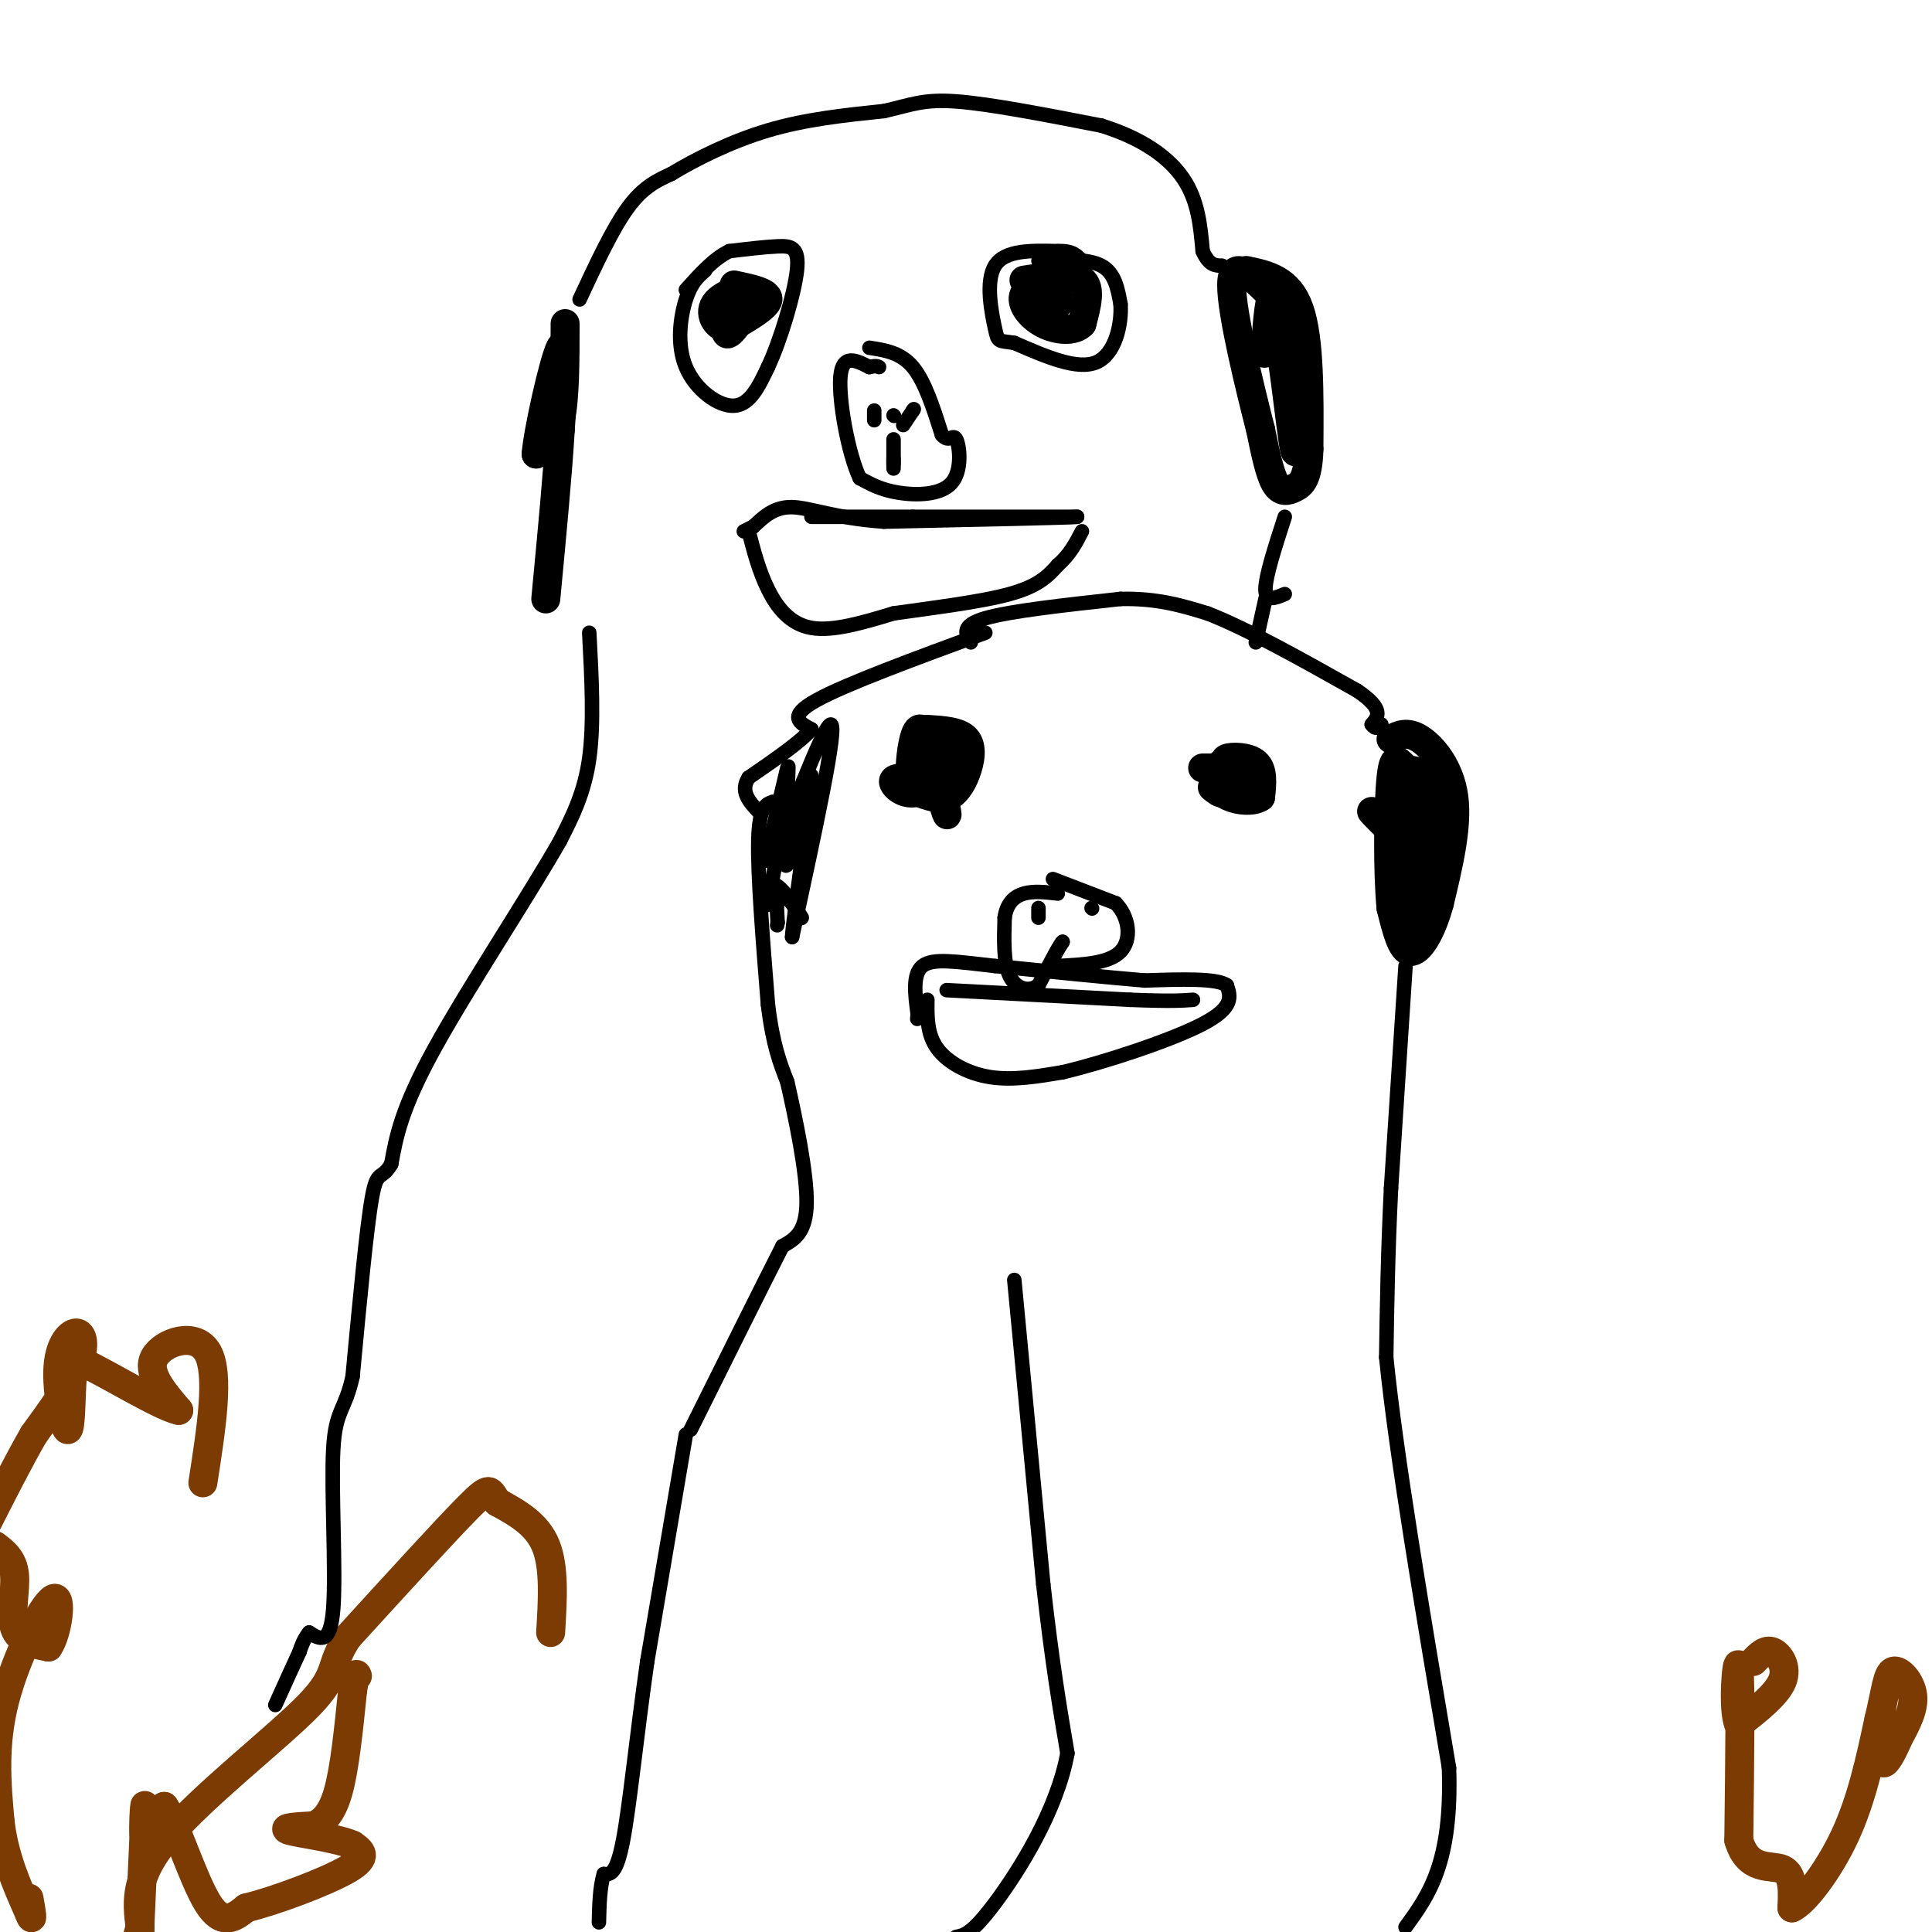 <svg viewBox='0 0 400 400' version='1.1' xmlns='http://www.w3.org/2000/svg' xmlns:xlink='http://www.w3.org/1999/xlink'><g fill='none' stroke='#000000' stroke-width='6' stroke-linecap='round' stroke-linejoin='round'><path d='M152,59c3.583,0.750 7.167,1.500 7,3c-0.167,1.500 -4.083,3.750 -8,6'/><path d='M151,68c-2.405,0.064 -4.418,-2.777 -3,-5c1.418,-2.223 6.266,-3.829 7,-2c0.734,1.829 -2.648,7.094 -4,8c-1.352,0.906 -0.676,-2.547 0,-6'/><path d='M151,63c0.500,-1.000 1.750,-0.500 3,0'/><path d='M212,58c5.000,-0.750 10.000,-1.500 12,0c2.000,1.500 1.000,5.250 0,9'/><path d='M224,67c-1.477,1.711 -5.169,1.490 -8,0c-2.831,-1.490 -4.801,-4.247 -4,-6c0.801,-1.753 4.372,-2.501 6,-2c1.628,0.501 1.314,2.250 1,4'/><path d='M219,63c-0.644,0.711 -2.756,0.489 -3,0c-0.244,-0.489 1.378,-1.244 3,-2'/><path d='M189,156c3.067,-0.778 6.133,-1.556 7,0c0.867,1.556 -0.467,5.444 -2,7c-1.533,1.556 -3.267,0.778 -5,0'/><path d='M189,163c-0.885,-1.719 -0.598,-6.018 0,-9c0.598,-2.982 1.507,-4.649 3,-1c1.493,3.649 3.569,12.614 4,15c0.431,2.386 -0.785,-1.807 -2,-6'/><path d='M194,162c0.418,-1.939 2.463,-3.788 2,-3c-0.463,0.788 -3.432,4.212 -6,5c-2.568,0.788 -4.734,-1.061 -5,-2c-0.266,-0.939 1.367,-0.970 3,-1'/><path d='M249,159c0.000,0.000 3.000,0.000 3,0'/><path d='M256,159c-1.489,-0.800 -2.978,-1.600 -2,-2c0.978,-0.400 4.422,-0.400 6,1c1.578,1.400 1.289,4.200 1,7'/><path d='M261,165c-1.583,1.226 -6.042,0.792 -8,-1c-1.958,-1.792 -1.417,-4.940 0,-6c1.417,-1.060 3.708,-0.030 6,1'/><path d='M259,159c0.214,1.286 -2.250,4.000 -4,4c-1.750,-0.000 -2.786,-2.714 -3,-3c-0.214,-0.286 0.393,1.857 1,4'/><path d='M253,164c-0.167,0.500 -1.083,-0.250 -2,-1'/><path d='M288,153c1.689,-0.844 3.378,-1.689 6,0c2.622,1.689 6.178,5.911 7,12c0.822,6.089 -1.089,14.044 -3,22'/><path d='M298,187c-1.622,6.044 -4.178,10.156 -6,10c-1.822,-0.156 -2.911,-4.578 -4,-9'/><path d='M288,188c-0.740,-7.389 -0.590,-21.362 0,-27c0.590,-5.638 1.620,-2.941 3,-2c1.380,0.941 3.108,0.126 4,2c0.892,1.874 0.946,6.437 1,11'/><path d='M296,172c-0.333,4.833 -1.667,11.417 -3,18'/><path d='M293,190c-0.107,1.060 1.125,-5.292 -1,-11c-2.125,-5.708 -7.607,-10.774 -8,-11c-0.393,-0.226 4.304,4.387 9,9'/><path d='M293,177c2.511,-0.644 4.289,-6.756 4,-10c-0.289,-3.244 -2.644,-3.622 -5,-4'/><path d='M292,163c-0.833,0.833 -0.417,4.917 0,9'/><path d='M258,56c4.417,0.917 8.833,1.833 11,8c2.167,6.167 2.083,17.583 2,29'/><path d='M271,93c-0.167,6.226 -1.583,7.292 -3,8c-1.417,0.708 -2.833,1.060 -4,-1c-1.167,-2.060 -2.083,-6.530 -3,-11'/><path d='M261,89c-2.156,-8.467 -6.044,-24.133 -6,-30c0.044,-5.867 4.022,-1.933 8,2'/><path d='M263,61c2.356,8.444 4.244,28.556 5,32c0.756,3.444 0.378,-9.778 0,-23'/><path d='M268,70c-0.800,-6.333 -2.800,-10.667 -4,-10c-1.200,0.667 -1.600,6.333 -2,12'/><path d='M262,72c-0.333,2.000 -0.167,1.000 0,0'/><path d='M117,67c0.000,7.750 0.000,15.500 -1,20c-1.000,4.500 -3.000,5.750 -5,7'/><path d='M111,94c0.333,-4.556 3.667,-19.444 5,-22c1.333,-2.556 0.667,7.222 0,17'/><path d='M116,89c-0.500,8.667 -1.750,21.833 -3,35'/></g>
<g fill='none' stroke='#7C3B02' stroke-width='6' stroke-linecap='round' stroke-linejoin='round'><path d='M114,338c0.417,-6.750 0.833,-13.500 -1,-18c-1.833,-4.500 -5.917,-6.750 -10,-9'/><path d='M103,311c-1.778,-2.378 -1.222,-3.822 -6,1c-4.778,4.822 -14.889,15.911 -25,27'/><path d='M72,339c-4.024,5.964 -1.583,7.375 -8,14c-6.417,6.625 -21.690,18.464 -29,27c-7.310,8.536 -6.655,13.768 -6,19'/><path d='M29,399c-1.000,3.333 -0.500,2.167 0,1'/><path d='M29,398c0.511,-11.200 1.022,-22.400 1,-24c-0.022,-1.600 -0.578,6.400 0,8c0.578,1.600 2.289,-3.200 4,-8'/><path d='M34,374c2.267,3.156 5.933,15.044 9,20c3.067,4.956 5.533,2.978 8,1'/><path d='M51,395c5.867,-1.400 16.533,-5.400 21,-8c4.467,-2.600 2.733,-3.800 1,-5'/><path d='M73,382c-2.956,-1.400 -10.844,-2.400 -13,-3c-2.156,-0.600 1.422,-0.800 5,-1'/><path d='M65,378c1.756,-0.778 3.644,-2.222 5,-7c1.356,-4.778 2.178,-12.889 3,-21'/><path d='M73,350c0.667,-4.000 0.833,-3.500 1,-3'/><path d='M42,307c1.756,-11.267 3.511,-22.533 1,-27c-2.511,-4.467 -9.289,-2.133 -11,1c-1.711,3.133 1.644,7.067 5,11'/><path d='M37,292c-3.578,-0.644 -15.022,-7.756 -20,-10c-4.978,-2.244 -3.489,0.378 -2,3'/><path d='M15,285c-0.357,3.613 -0.250,11.145 -1,11c-0.750,-0.145 -2.356,-7.967 -2,-13c0.356,-5.033 2.673,-7.278 4,-7c1.327,0.278 1.665,3.079 0,7c-1.665,3.921 -5.332,8.960 -9,14'/><path d='M7,297c-3.167,5.500 -6.583,12.250 -10,19'/><path d='M-1,320c1.844,1.400 3.689,2.800 4,6c0.311,3.200 -0.911,8.200 0,11c0.911,2.800 3.956,3.400 7,4'/><path d='M10,341c1.893,-2.595 3.125,-11.083 1,-10c-2.125,1.083 -7.607,11.738 -10,21c-2.393,9.262 -1.696,17.131 -1,25'/><path d='M0,377c0.833,7.333 3.417,13.167 6,19'/><path d='M6,396c1.000,2.667 0.500,-0.167 0,-3'/><path d='M363,344c1.267,-1.311 2.533,-2.622 4,-2c1.467,0.622 3.133,3.178 2,6c-1.133,2.822 -5.067,5.911 -9,9'/><path d='M360,357c-1.400,-2.867 -0.400,-14.533 0,-12c0.400,2.533 0.200,19.267 0,36'/><path d='M360,381c1.911,6.578 6.689,5.022 9,6c2.311,0.978 2.156,4.489 2,8'/><path d='M371,395c2.444,-1.022 7.556,-7.578 11,-15c3.444,-7.422 5.222,-15.711 7,-24'/><path d='M389,356c1.488,-6.167 1.708,-9.583 3,-10c1.292,-0.417 3.655,2.167 4,5c0.345,2.833 -1.327,5.917 -3,9'/><path d='M393,360c-1.133,2.733 -2.467,5.067 -3,5c-0.533,-0.067 -0.267,-2.533 0,-5'/></g>
<g fill='none' stroke='#000000' stroke-width='6' stroke-linecap='round' stroke-linejoin='round'><path d='M192,151c3.298,0.208 6.595,0.417 8,2c1.405,1.583 0.917,4.542 0,7c-0.917,2.458 -2.262,4.417 -4,5c-1.738,0.583 -3.869,-0.208 -6,-1'/><path d='M190,164c-0.655,-2.667 0.708,-8.833 2,-9c1.292,-0.167 2.512,5.667 2,8c-0.512,2.333 -2.756,1.167 -5,0'/><path d='M189,163c-0.500,-1.000 0.750,-3.500 2,-6'/></g>
<g fill='none' stroke='#000000' stroke-width='3' stroke-linecap='round' stroke-linejoin='round'><path d='M120,62c3.417,-7.333 6.833,-14.667 10,-19c3.167,-4.333 6.083,-5.667 9,-7'/><path d='M139,36c4.778,-2.911 12.222,-6.689 20,-9c7.778,-2.311 15.889,-3.156 24,-4'/><path d='M183,23c5.733,-1.289 8.067,-2.511 15,-2c6.933,0.511 18.467,2.756 30,5'/><path d='M228,26c8.267,2.556 13.933,6.444 17,11c3.067,4.556 3.533,9.778 4,15'/><path d='M249,52c1.333,3.000 2.667,3.000 4,3'/><path d='M215,54c5.083,-0.250 10.167,-0.500 13,1c2.833,1.500 3.417,4.750 4,8'/><path d='M232,63c0.267,4.089 -1.067,10.311 -5,12c-3.933,1.689 -10.467,-1.156 -17,-4'/><path d='M210,71c-3.381,-0.560 -3.333,0.042 -4,-3c-0.667,-3.042 -2.048,-9.726 0,-13c2.048,-3.274 7.524,-3.137 13,-3'/><path d='M219,52c3.000,-0.167 4.000,0.917 5,2'/><path d='M146,56c-1.435,1.238 -2.869,2.476 -4,6c-1.131,3.524 -1.958,9.333 0,14c1.958,4.667 6.702,8.190 10,8c3.298,-0.190 5.149,-4.095 7,-8'/><path d='M159,76c2.560,-5.452 5.458,-15.083 6,-20c0.542,-4.917 -1.274,-5.119 -4,-5c-2.726,0.119 -6.363,0.560 -10,1'/><path d='M151,52c-3.167,1.500 -6.083,4.750 -9,8'/><path d='M122,131c0.500,9.417 1.000,18.833 0,26c-1.000,7.167 -3.500,12.083 -6,17'/><path d='M116,174c-6.311,11.133 -19.089,30.467 -26,43c-6.911,12.533 -7.956,18.267 -9,24'/><path d='M81,241c-2.111,3.644 -2.889,0.756 -4,7c-1.111,6.244 -2.556,21.622 -4,37'/><path d='M73,285c-1.583,7.214 -3.542,6.750 -4,15c-0.458,8.250 0.583,25.214 0,33c-0.583,7.786 -2.792,6.393 -5,5'/><path d='M64,338c-1.167,1.500 -1.583,2.750 -2,4'/><path d='M62,342c-1.167,2.500 -3.083,6.750 -5,11'/><path d='M266,107c-2.000,6.167 -4.000,12.333 -4,15c0.000,2.667 2.000,1.833 4,1'/><path d='M262,124c0.000,0.000 -2.000,9.000 -2,9'/><path d='M204,131c-14.500,5.333 -29.000,10.667 -35,14c-6.000,3.333 -3.500,4.667 -1,6'/><path d='M168,151c-2.333,2.667 -7.667,6.333 -13,10'/><path d='M155,161c-1.833,2.833 0.083,4.917 2,7'/><path d='M163,159c-2.778,11.578 -5.556,23.156 -3,18c2.556,-5.156 10.444,-27.044 12,-27c1.556,0.044 -3.222,22.022 -8,44'/><path d='M164,194c-0.029,-2.057 3.900,-29.201 4,-33c0.100,-3.799 -3.627,15.746 -5,18c-1.373,2.254 -0.392,-12.785 0,-18c0.392,-5.215 0.196,-0.608 0,4'/><path d='M163,165c-0.667,4.333 -2.333,13.167 -4,22'/><path d='M159,187c-0.817,1.974 -0.858,-4.089 1,-4c1.858,0.089 5.616,6.332 6,7c0.384,0.668 -2.604,-4.238 -4,-5c-1.396,-0.762 -1.198,2.619 -1,6'/><path d='M161,191c-0.167,1.000 -0.083,0.500 0,0'/><path d='M160,166c-1.417,0.500 -2.833,1.000 -3,8c-0.167,7.000 0.917,20.500 2,34'/><path d='M159,208c1.000,8.333 2.500,12.167 4,16'/><path d='M163,224c1.733,7.644 4.067,18.756 4,25c-0.067,6.244 -2.533,7.622 -5,9'/><path d='M162,258c-4.000,7.833 -11.500,22.917 -19,38'/><path d='M142,297c0.000,0.000 -8.000,47.000 -8,47'/><path d='M134,344c-2.178,15.222 -3.622,29.778 -5,37c-1.378,7.222 -2.689,7.111 -4,7'/><path d='M125,388c-0.833,2.833 -0.917,6.417 -1,10'/><path d='M201,133c-1.083,-1.750 -2.167,-3.500 3,-5c5.167,-1.500 16.583,-2.750 28,-4'/><path d='M232,124c7.667,-0.167 12.833,1.417 18,3'/><path d='M250,127c8.167,3.167 19.583,9.583 31,16'/><path d='M281,143c5.667,3.833 4.333,5.417 3,7'/><path d='M284,150c0.833,1.167 1.417,0.583 2,0'/><path d='M291,200c0.000,0.000 -3.000,46.000 -3,46'/><path d='M288,246c-0.667,13.500 -0.833,24.250 -1,35'/><path d='M287,281c2.000,20.000 7.500,52.500 13,85'/><path d='M300,366c0.667,19.667 -4.167,26.333 -9,33'/><path d='M215,188c0.000,0.000 0.000,2.000 0,2'/><path d='M226,188c0.000,0.000 0.100,0.100 0.1,0.1'/><path d='M218,182c0.000,0.000 13.000,5.000 13,5'/><path d='M231,187c2.822,2.867 3.378,7.533 1,10c-2.378,2.467 -7.689,2.733 -13,3'/><path d='M219,200c-2.000,-0.333 -0.500,-2.667 1,-5'/><path d='M220,195c-0.667,0.667 -2.833,4.833 -5,9'/><path d='M215,204c-2.067,1.489 -4.733,0.711 -6,-2c-1.267,-2.711 -1.133,-7.356 -1,-12'/><path d='M208,190c0.422,-2.978 1.978,-4.422 4,-5c2.022,-0.578 4.511,-0.289 7,0'/><path d='M196,205c0.000,0.000 38.000,2.000 38,2'/><path d='M234,207c8.500,0.333 10.750,0.167 13,0'/><path d='M180,72c3.250,0.500 6.500,1.000 9,4c2.500,3.000 4.250,8.500 6,14'/><path d='M195,90c1.518,1.888 2.314,-0.391 3,1c0.686,1.391 1.262,6.451 -1,9c-2.262,2.549 -7.360,2.585 -11,2c-3.640,-0.585 -5.820,-1.793 -8,-3'/><path d='M178,99c-2.400,-5.044 -4.400,-16.156 -4,-21c0.400,-4.844 3.200,-3.422 6,-2'/><path d='M180,76c1.333,-0.333 1.667,-0.167 2,0'/><path d='M181,85c0.000,0.000 0.000,2.000 0,2'/><path d='M185,86c0.000,0.000 0.100,0.100 0.1,0.1'/><path d='M187,88c0.000,0.000 2.000,-3.000 2,-3'/><path d='M189,85c0.333,-0.500 0.167,-0.250 0,0'/><path d='M185,97c0.000,-2.833 0.000,-5.667 0,-6c0.000,-0.333 0.000,1.833 0,4'/><path d='M185,95c0.000,0.833 0.000,0.917 0,1'/><path d='M168,107c0.000,0.000 21.000,0.000 21,0'/><path d='M189,107c9.167,0.000 21.583,0.000 34,0'/><path d='M223,107c-1.000,0.167 -20.500,0.583 -40,1'/><path d='M183,108c-10.089,-0.689 -15.311,-2.911 -19,-3c-3.689,-0.089 -5.844,1.956 -8,4'/><path d='M156,109c-1.667,0.833 -1.833,0.917 -2,1'/><path d='M155,110c1.067,4.111 2.133,8.222 4,12c1.867,3.778 4.533,7.222 9,8c4.467,0.778 10.733,-1.111 17,-3'/><path d='M185,127c7.533,-1.089 17.867,-2.311 24,-4c6.133,-1.689 8.067,-3.844 10,-6'/><path d='M219,117c2.500,-2.167 3.750,-4.583 5,-7'/><path d='M192,207c-0.044,3.533 -0.089,7.067 2,10c2.089,2.933 6.311,5.267 11,6c4.689,0.733 9.844,-0.133 15,-1'/><path d='M220,222c8.556,-2.022 22.444,-6.578 29,-10c6.556,-3.422 5.778,-5.711 5,-8'/><path d='M254,204c-2.000,-1.500 -9.500,-1.250 -17,-1'/><path d='M237,203c-8.000,-0.667 -19.500,-1.833 -31,-3'/><path d='M206,200c-8.111,-0.911 -12.889,-1.689 -15,0c-2.111,1.689 -1.556,5.844 -1,10'/><path d='M190,210c-0.167,1.667 -0.083,0.833 0,0'/><path d='M210,265c0.000,0.000 6.000,63.000 6,63'/><path d='M216,328c1.833,16.333 3.417,25.667 5,35'/><path d='M221,363c-2.200,12.022 -10.200,24.578 -15,31c-4.800,6.422 -6.400,6.711 -8,7'/></g>
</svg>